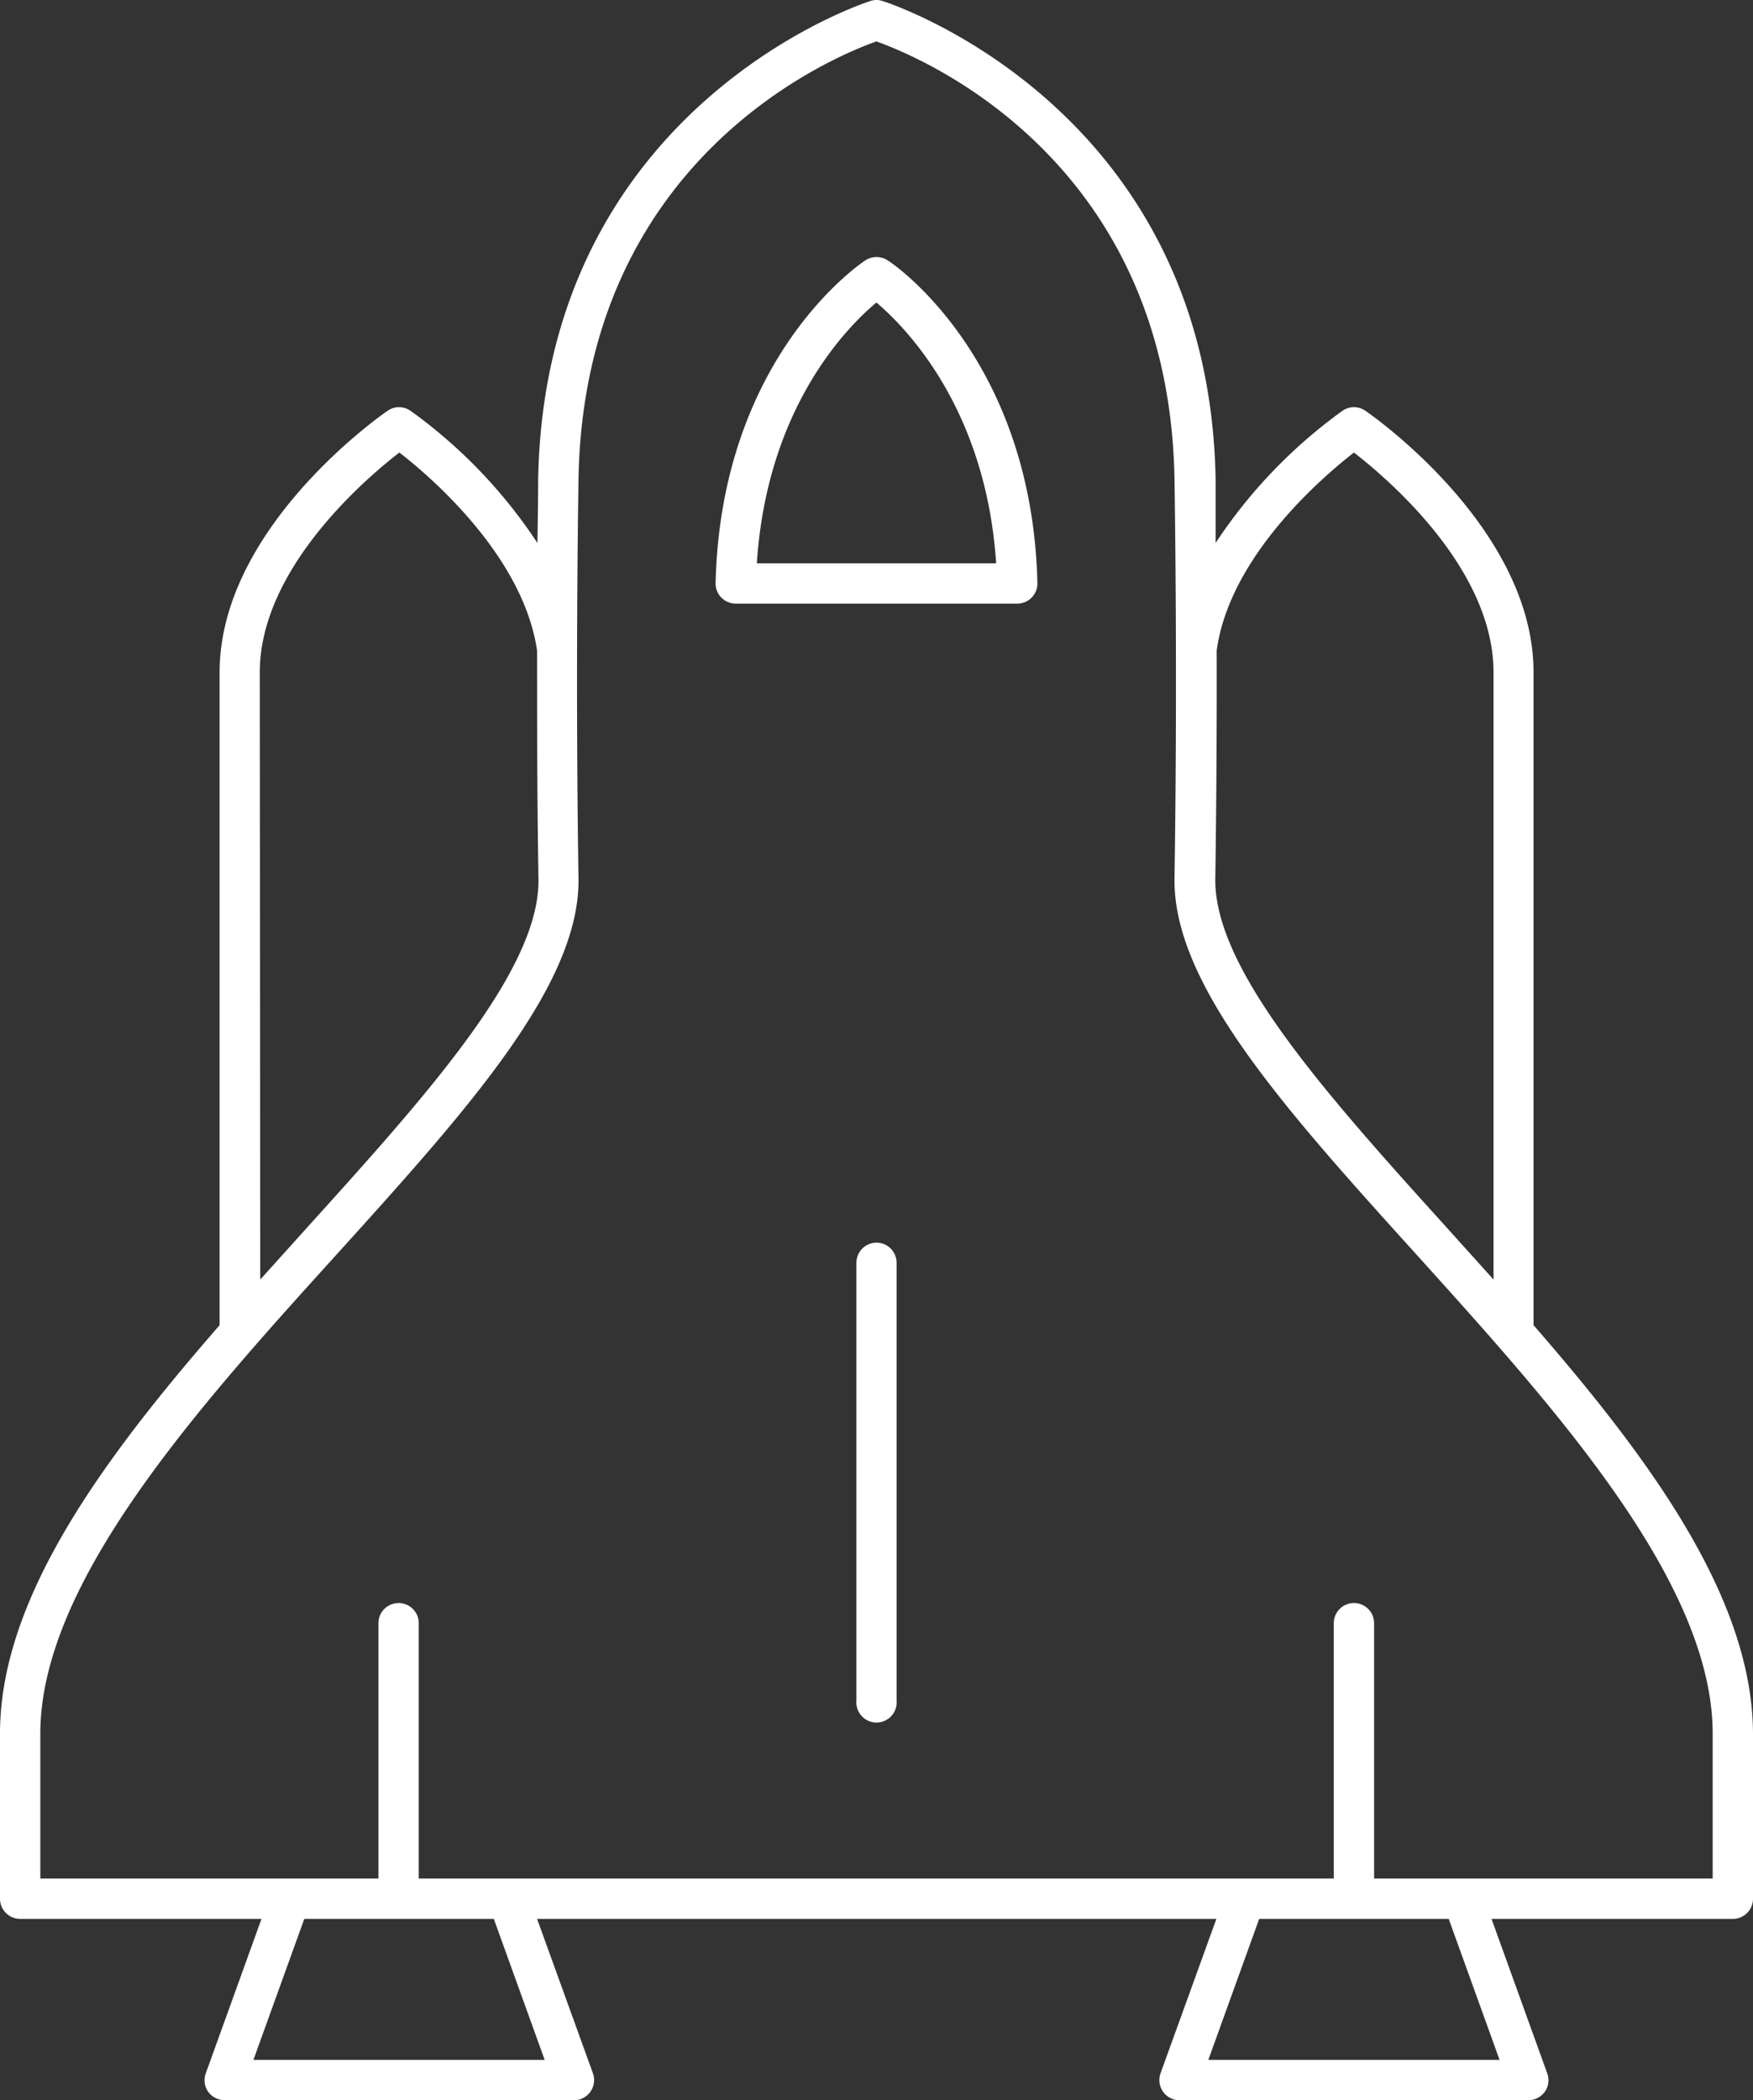 <svg xmlns="http://www.w3.org/2000/svg" viewBox="0 0 113.03 135.38"><rect x="0" y="0" width="113.03" height="135.38" fill="#333333" stroke="none"/><defs><style>.cls-1{fill:#fff;}</style></defs><g id="Layer_2" data-name="Layer 2"><g id="Layer_1-2" data-name="Layer 1"><path class="cls-1" d="M98.88,85.42V43.34c0-9.3-10.4-16.56-10.84-16.86a1.29,1.29,0,0,0-1.48,0A32.62,32.62,0,0,0,78.38,35c0-2.55,0-4.08,0-4.12C77.94,6.76,57.1.12,56.89.06a1.2,1.2,0,0,0-.75,0c-.21.06-21,6.7-21.44,30.82,0,0,0,1.57-.05,4.12a32.45,32.45,0,0,0-8.18-8.52,1.29,1.29,0,0,0-1.48,0c-.44.3-10.83,7.56-10.83,16.86V85.42C6.53,94.18,0,103.09,0,111.75v10.64a1.3,1.3,0,0,0,1.3,1.3H16.86l-3.59,9.95a1.29,1.29,0,0,0,.15,1.19,1.33,1.33,0,0,0,1.07.55H37a1.3,1.3,0,0,0,1.23-1.74l-3.6-9.95H78.43l-3.6,9.95a1.3,1.3,0,0,0,1.23,1.74H98.54a1.33,1.33,0,0,0,1.07-.55,1.29,1.29,0,0,0,.15-1.19l-3.59-9.95h15.56a1.3,1.3,0,0,0,1.3-1.3V111.75C113,103.09,106.5,94.18,98.88,85.42ZM87.3,29.17c2.27,1.76,9,7.53,9,14.17V82.48l-3-3.33c-7.73-8.55-15-16.63-14.94-22.48.08-5.37.1-10.48.09-14.73C79.26,35.92,85.2,30.8,87.3,29.17ZM16.75,43.34c0-6.62,6.72-12.41,9-14.17,2.11,1.63,8,6.73,8.88,12.77,0,4.24,0,9.36.09,14.73.09,5.85-7.21,13.93-14.94,22.48l-3,3.33Zm18.37,89.44H16.34l3.28-9.09H31.84Zm61.57,0H77.91l3.28-9.09H93.41Zm13.74-11.69H88.6V104.63a1.3,1.3,0,1,0-2.6,0v16.46H27V104.63a1.3,1.3,0,0,0-2.6,0v16.46H2.6v-9.34c0-9.74,10.14-21,19.08-30.86C30.12,71.56,37.4,63.5,37.3,56.63c-.21-13.58,0-25.59,0-25.71C37.64,10.21,53.74,3.65,56.51,2.67c2.79,1,18.88,7.54,19.22,28.25,0,.12.21,12.13,0,25.71-.1,6.87,7.18,14.93,15.62,24.26,8.94,9.9,19.08,21.12,19.08,30.86Z"/><path class="cls-1" d="M57.23,16.78a1.32,1.32,0,0,0-1.43,0c-.38.25-9.31,6.3-9.66,20.8a1.3,1.3,0,0,0,1.3,1.33H65.59a1.3,1.3,0,0,0,1.3-1.33C66.54,23.08,57.61,17,57.23,16.78ZM48.8,36.31c.65-10,5.78-15.2,7.71-16.81,1.91,1.62,7.06,6.85,7.72,16.81Z"/><path class="cls-1" d="M56.51,80.1a1.3,1.3,0,0,0-1.29,1.3v28.22a1.3,1.3,0,1,0,2.59,0V81.4A1.3,1.3,0,0,0,56.51,80.1Z"/></g></g></svg>